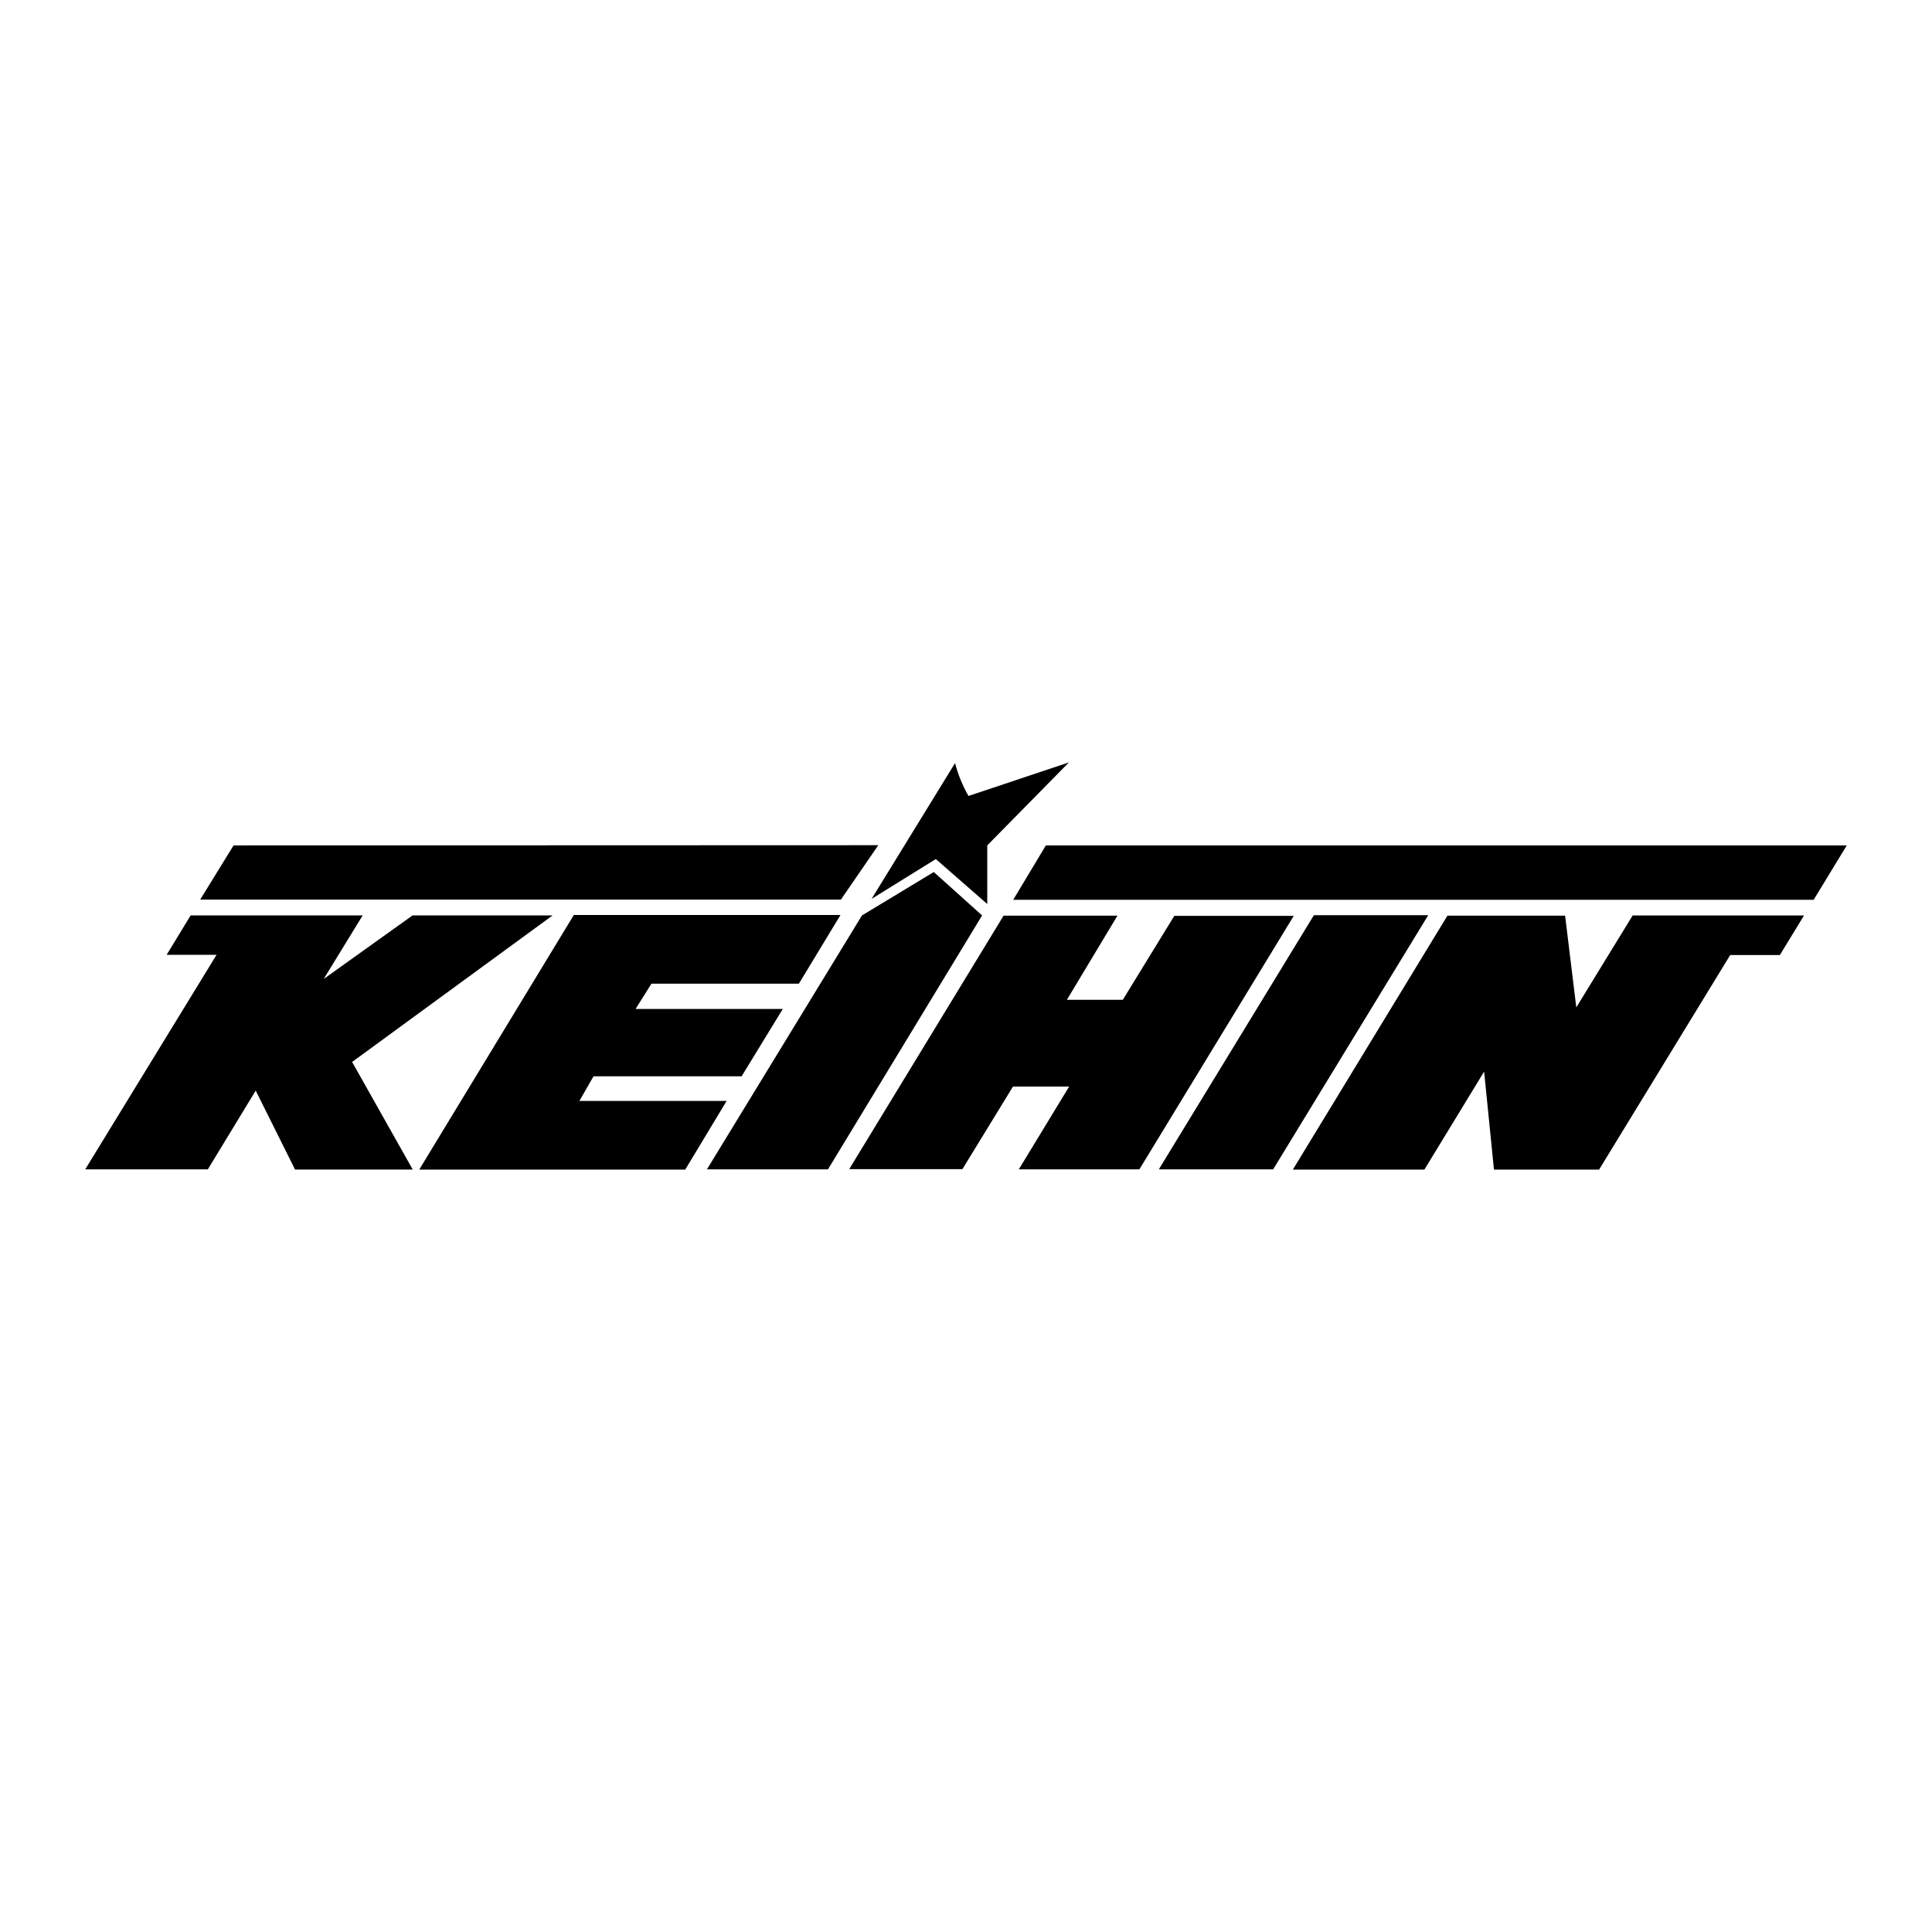 <svg xmlns="http://www.w3.org/2000/svg" width="2500" height="2500" viewBox="0 0 192.756 192.756"><g fill-rule="evenodd" clip-rule="evenodd"><path fill="#fff" d="M0 0h192.756v192.756H0V0z"/><path d="M95.285 76.133c.312 1.183.736 2.21 1.339 3.281l10.021-3.348-8.146 8.281v5.848l-5.133-4.486-6.406 3.973 8.325-13.549zm-71.983 8.215l64.326-.022L83.9 89.75H19.976l3.326-5.402zm81.044 0h79.906l-3.303 5.423h-79.861l3.258-5.423zm-11.182 2.655l4.821 4.33-15.378 25.333H70.531L86 91.333l7.164-4.33zm-74.147 4.33h17.164l-3.884 6.338 8.861-6.338H55.13l-19.999 14.62 6.049 10.736H29.44l-3.928-7.879-4.776 7.855H8.504l13.102-21.404h-4.978l2.389-3.928zm38.234-.044h26.605l-4.152 6.852H64.996l-1.584 2.523h14.687l-4.107 6.717H59.215l-1.406 2.457h14.687l-4.129 6.852H41.828l15.423-25.401zm42.876.067h11.361l-5.043 8.392h5.58l5.133-8.37h11.918l-15.4 25.288h-12.029l5.021-8.258h-5.604l-5.043 8.236H84.727l15.4-25.288zm30.959-.045h11.406l-15.469 25.355h-11.406l15.469-25.355zm13.324.045h11.74l1.117 9.152 5.625-9.174h17.096l-2.41 3.951h-4.955l-13.08 21.405h-10.49l-.982-9.775-5.959 9.775h-13.123l15.421-25.334z"/></g></svg>